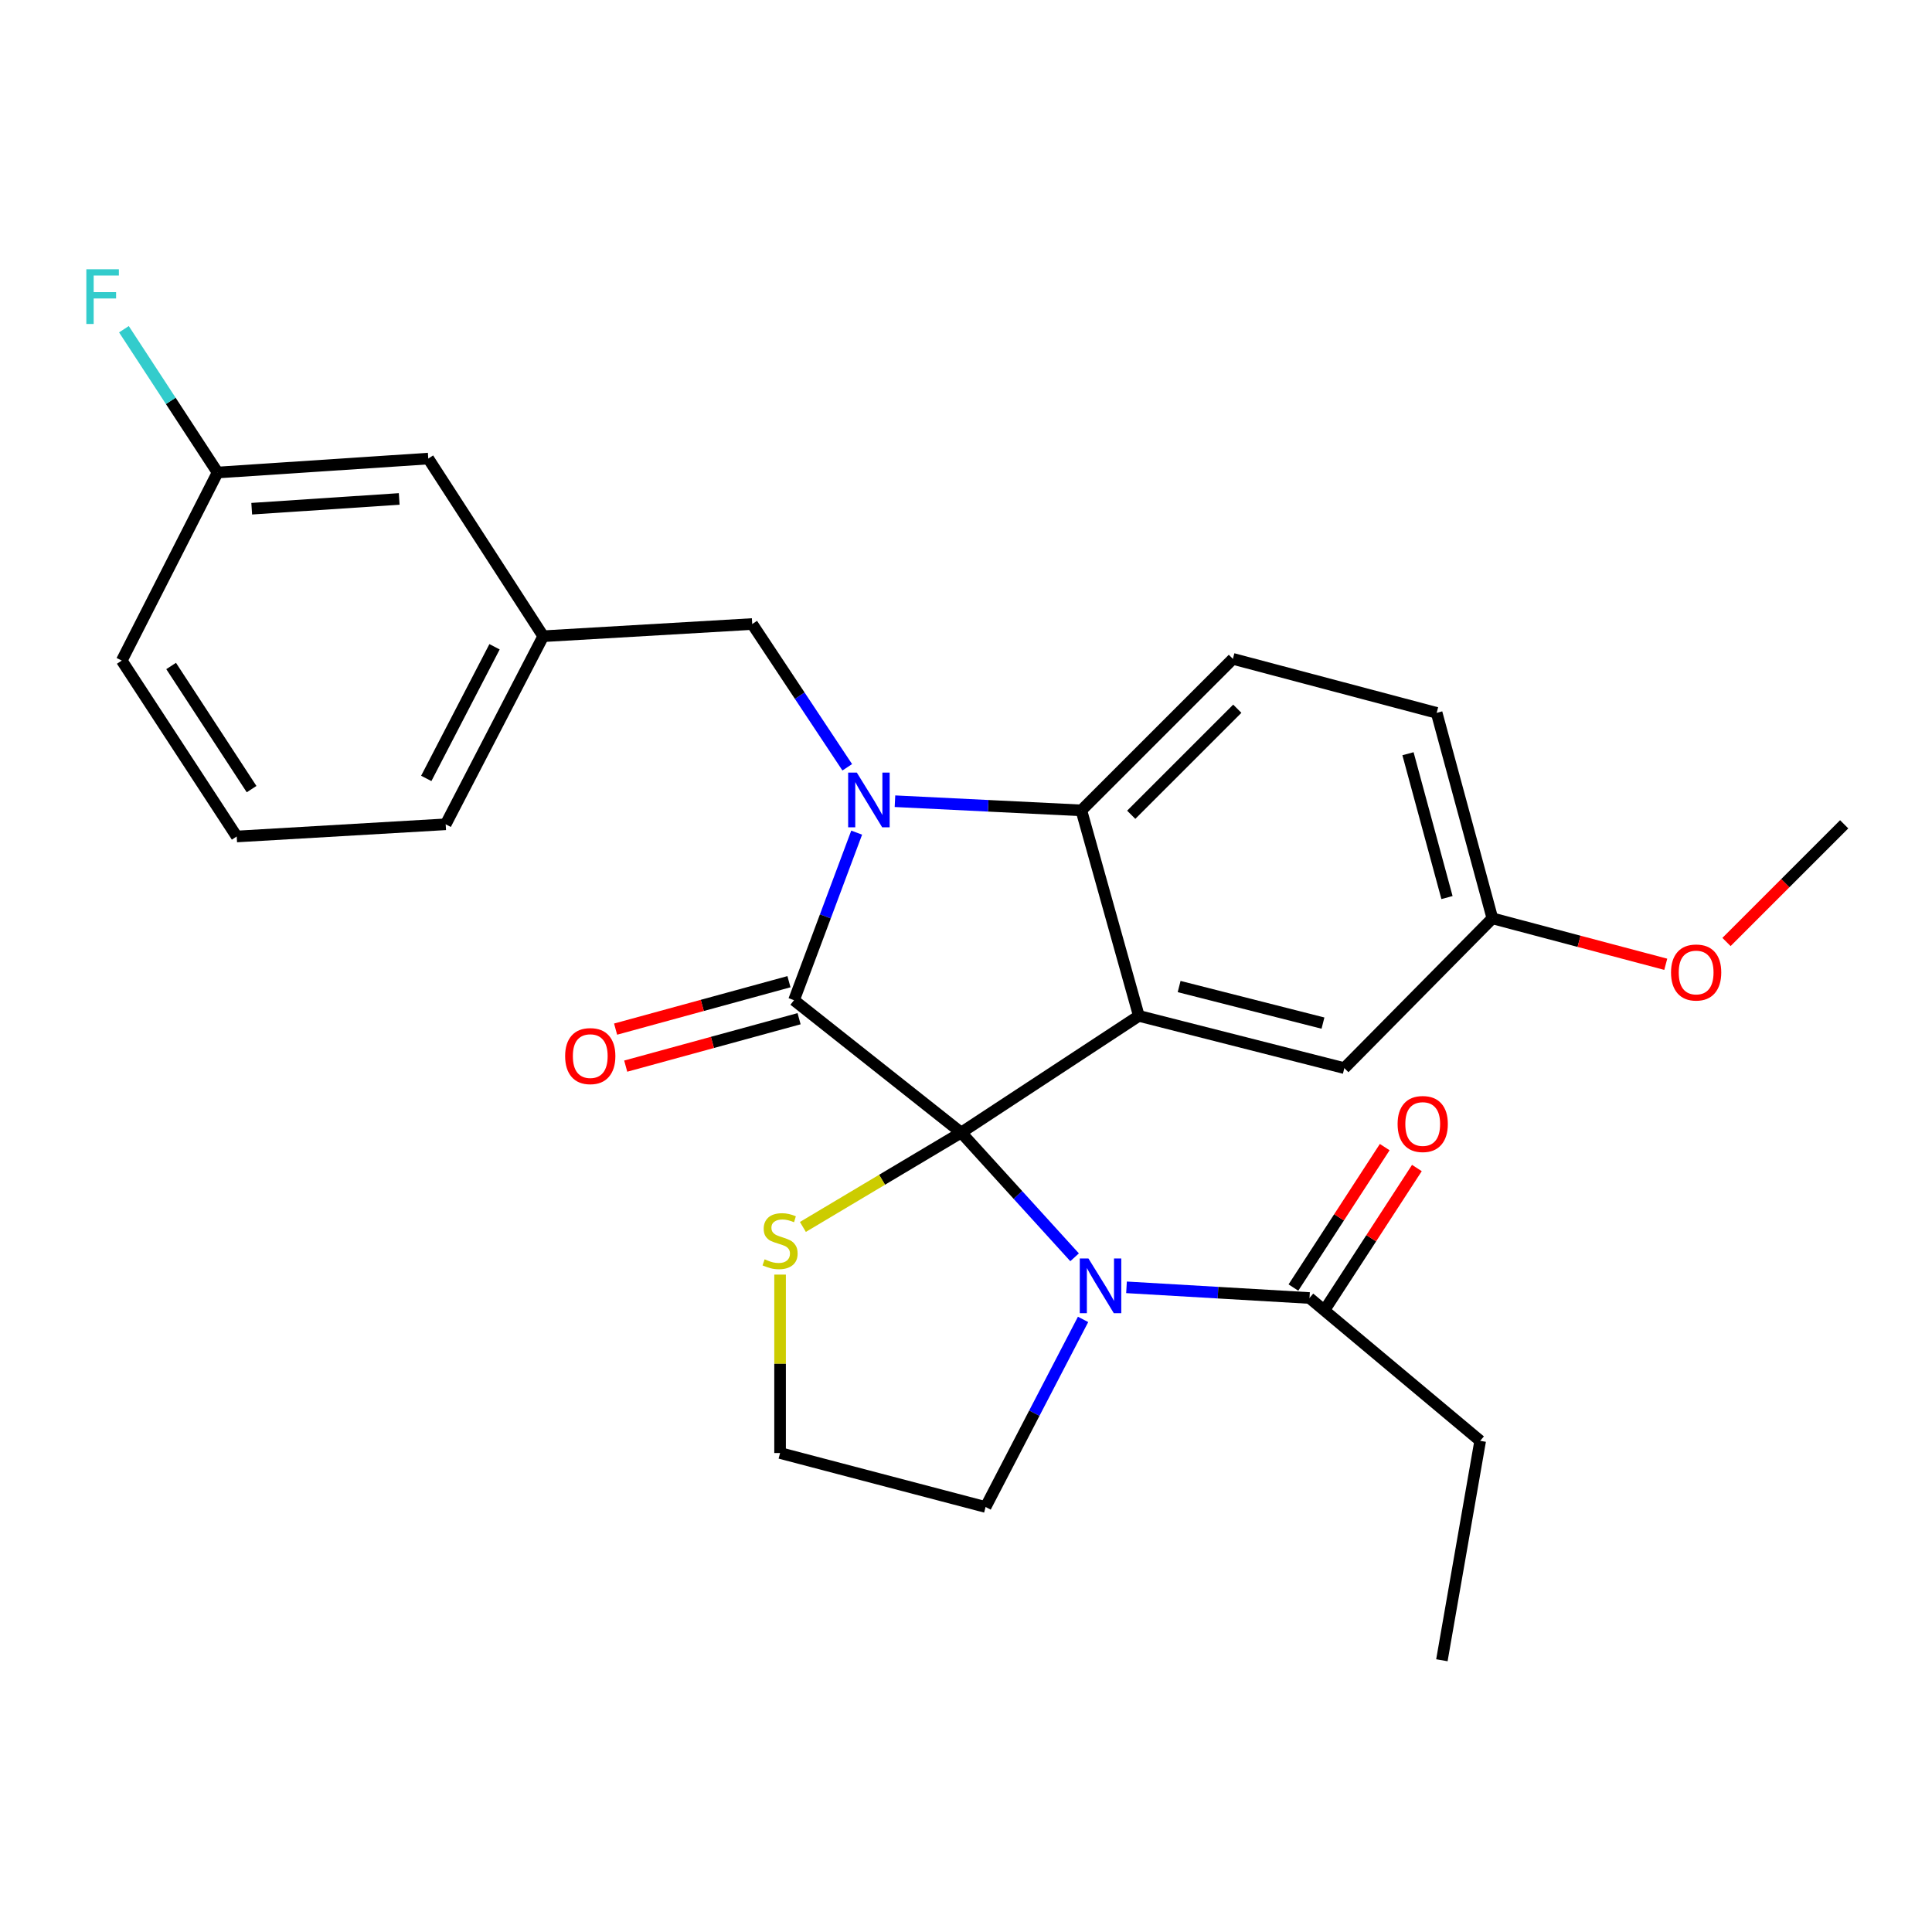 <?xml version='1.0' encoding='iso-8859-1'?>
<svg version='1.1' baseProfile='full'
              xmlns='http://www.w3.org/2000/svg'
                      xmlns:rdkit='http://www.rdkit.org/xml'
                      xmlns:xlink='http://www.w3.org/1999/xlink'
                  xml:space='preserve'
width='1000px' height='1000px' viewBox='0 0 1000 1000'>
<!-- END OF HEADER -->
<rect style='opacity:1.0;fill:#FFFFFF;stroke:none' width='1000' height='1000' x='0' y='0'> </rect>
<path class='bond-0' d='M 766.142,745.769 L 746.315,859.345' style='fill:none;fill-rule:evenodd;stroke:#000000;stroke-width:6px;stroke-linecap:butt;stroke-linejoin:miter;stroke-opacity:1' />
<path class='bond-1' d='M 766.142,745.769 L 677.799,671.846' style='fill:none;fill-rule:evenodd;stroke:#000000;stroke-width:6px;stroke-linecap:butt;stroke-linejoin:miter;stroke-opacity:1' />
<path class='bond-2' d='M 556.209,650.774 L 526.863,618.496' style='fill:none;fill-rule:evenodd;stroke:#0000FF;stroke-width:6px;stroke-linecap:butt;stroke-linejoin:miter;stroke-opacity:1' />
<path class='bond-2' d='M 526.863,618.496 L 497.516,586.217' style='fill:none;fill-rule:evenodd;stroke:#000000;stroke-width:6px;stroke-linecap:butt;stroke-linejoin:miter;stroke-opacity:1' />
<path class='bond-3' d='M 583.078,666.32 L 630.438,669.083' style='fill:none;fill-rule:evenodd;stroke:#0000FF;stroke-width:6px;stroke-linecap:butt;stroke-linejoin:miter;stroke-opacity:1' />
<path class='bond-3' d='M 630.438,669.083 L 677.799,671.846' style='fill:none;fill-rule:evenodd;stroke:#000000;stroke-width:6px;stroke-linecap:butt;stroke-linejoin:miter;stroke-opacity:1' />
<path class='bond-4' d='M 560.595,682.92 L 535.366,731.468' style='fill:none;fill-rule:evenodd;stroke:#0000FF;stroke-width:6px;stroke-linecap:butt;stroke-linejoin:miter;stroke-opacity:1' />
<path class='bond-4' d='M 535.366,731.468 L 510.138,780.016' style='fill:none;fill-rule:evenodd;stroke:#000000;stroke-width:6px;stroke-linecap:butt;stroke-linejoin:miter;stroke-opacity:1' />
<path class='bond-5' d='M 686.124,677.258 L 709.752,640.911' style='fill:none;fill-rule:evenodd;stroke:#000000;stroke-width:6px;stroke-linecap:butt;stroke-linejoin:miter;stroke-opacity:1' />
<path class='bond-5' d='M 709.752,640.911 L 733.38,604.564' style='fill:none;fill-rule:evenodd;stroke:#FF0000;stroke-width:6px;stroke-linecap:butt;stroke-linejoin:miter;stroke-opacity:1' />
<path class='bond-5' d='M 669.474,666.434 L 693.101,630.087' style='fill:none;fill-rule:evenodd;stroke:#000000;stroke-width:6px;stroke-linecap:butt;stroke-linejoin:miter;stroke-opacity:1' />
<path class='bond-5' d='M 693.101,630.087 L 716.729,593.74' style='fill:none;fill-rule:evenodd;stroke:#FF0000;stroke-width:6px;stroke-linecap:butt;stroke-linejoin:miter;stroke-opacity:1' />
<path class='bond-6' d='M 772.453,475.333 L 817.323,487.223' style='fill:none;fill-rule:evenodd;stroke:#000000;stroke-width:6px;stroke-linecap:butt;stroke-linejoin:miter;stroke-opacity:1' />
<path class='bond-6' d='M 817.323,487.223 L 862.192,499.113' style='fill:none;fill-rule:evenodd;stroke:#FF0000;stroke-width:6px;stroke-linecap:butt;stroke-linejoin:miter;stroke-opacity:1' />
<path class='bond-7' d='M 772.453,475.333 L 743.612,368.973' style='fill:none;fill-rule:evenodd;stroke:#000000;stroke-width:6px;stroke-linecap:butt;stroke-linejoin:miter;stroke-opacity:1' />
<path class='bond-7' d='M 748.959,464.577 L 728.771,390.124' style='fill:none;fill-rule:evenodd;stroke:#000000;stroke-width:6px;stroke-linecap:butt;stroke-linejoin:miter;stroke-opacity:1' />
<path class='bond-8' d='M 772.453,475.333 L 695.827,552.864' style='fill:none;fill-rule:evenodd;stroke:#000000;stroke-width:6px;stroke-linecap:butt;stroke-linejoin:miter;stroke-opacity:1' />
<path class='bond-9' d='M 743.612,368.973 L 638.146,341.026' style='fill:none;fill-rule:evenodd;stroke:#000000;stroke-width:6px;stroke-linecap:butt;stroke-linejoin:miter;stroke-opacity:1' />
<path class='bond-10' d='M 638.146,341.026 L 559.71,419.45' style='fill:none;fill-rule:evenodd;stroke:#000000;stroke-width:6px;stroke-linecap:butt;stroke-linejoin:miter;stroke-opacity:1' />
<path class='bond-10' d='M 640.422,366.833 L 585.518,421.73' style='fill:none;fill-rule:evenodd;stroke:#000000;stroke-width:6px;stroke-linecap:butt;stroke-linejoin:miter;stroke-opacity:1' />
<path class='bond-11' d='M 695.827,552.864 L 589.467,525.821' style='fill:none;fill-rule:evenodd;stroke:#000000;stroke-width:6px;stroke-linecap:butt;stroke-linejoin:miter;stroke-opacity:1' />
<path class='bond-11' d='M 684.767,529.56 L 610.315,510.63' style='fill:none;fill-rule:evenodd;stroke:#000000;stroke-width:6px;stroke-linecap:butt;stroke-linejoin:miter;stroke-opacity:1' />
<path class='bond-12' d='M 589.467,525.821 L 559.71,419.45' style='fill:none;fill-rule:evenodd;stroke:#000000;stroke-width:6px;stroke-linecap:butt;stroke-linejoin:miter;stroke-opacity:1' />
<path class='bond-13' d='M 589.467,525.821 L 497.516,586.217' style='fill:none;fill-rule:evenodd;stroke:#000000;stroke-width:6px;stroke-linecap:butt;stroke-linejoin:miter;stroke-opacity:1' />
<path class='bond-14' d='M 559.71,419.45 L 511.472,417.078' style='fill:none;fill-rule:evenodd;stroke:#000000;stroke-width:6px;stroke-linecap:butt;stroke-linejoin:miter;stroke-opacity:1' />
<path class='bond-14' d='M 511.472,417.078 L 463.235,414.707' style='fill:none;fill-rule:evenodd;stroke:#0000FF;stroke-width:6px;stroke-linecap:butt;stroke-linejoin:miter;stroke-opacity:1' />
<path class='bond-15' d='M 443.413,430.97 L 427.198,474.336' style='fill:none;fill-rule:evenodd;stroke:#0000FF;stroke-width:6px;stroke-linecap:butt;stroke-linejoin:miter;stroke-opacity:1' />
<path class='bond-15' d='M 427.198,474.336 L 410.982,517.701' style='fill:none;fill-rule:evenodd;stroke:#000000;stroke-width:6px;stroke-linecap:butt;stroke-linejoin:miter;stroke-opacity:1' />
<path class='bond-16' d='M 438.537,397.152 L 413.942,360.075' style='fill:none;fill-rule:evenodd;stroke:#0000FF;stroke-width:6px;stroke-linecap:butt;stroke-linejoin:miter;stroke-opacity:1' />
<path class='bond-16' d='M 413.942,360.075 L 389.346,322.997' style='fill:none;fill-rule:evenodd;stroke:#000000;stroke-width:6px;stroke-linecap:butt;stroke-linejoin:miter;stroke-opacity:1' />
<path class='bond-17' d='M 410.982,517.701 L 497.516,586.217' style='fill:none;fill-rule:evenodd;stroke:#000000;stroke-width:6px;stroke-linecap:butt;stroke-linejoin:miter;stroke-opacity:1' />
<path class='bond-18' d='M 408.362,508.123 L 363.496,520.397' style='fill:none;fill-rule:evenodd;stroke:#000000;stroke-width:6px;stroke-linecap:butt;stroke-linejoin:miter;stroke-opacity:1' />
<path class='bond-18' d='M 363.496,520.397 L 318.629,532.671' style='fill:none;fill-rule:evenodd;stroke:#FF0000;stroke-width:6px;stroke-linecap:butt;stroke-linejoin:miter;stroke-opacity:1' />
<path class='bond-18' d='M 413.603,527.279 L 368.736,539.553' style='fill:none;fill-rule:evenodd;stroke:#000000;stroke-width:6px;stroke-linecap:butt;stroke-linejoin:miter;stroke-opacity:1' />
<path class='bond-18' d='M 368.736,539.553 L 323.869,551.827' style='fill:none;fill-rule:evenodd;stroke:#FF0000;stroke-width:6px;stroke-linecap:butt;stroke-linejoin:miter;stroke-opacity:1' />
<path class='bond-19' d='M 497.516,586.217 L 456.546,610.639' style='fill:none;fill-rule:evenodd;stroke:#000000;stroke-width:6px;stroke-linecap:butt;stroke-linejoin:miter;stroke-opacity:1' />
<path class='bond-19' d='M 456.546,610.639 L 415.575,635.062' style='fill:none;fill-rule:evenodd;stroke:#CCCC00;stroke-width:6px;stroke-linecap:butt;stroke-linejoin:miter;stroke-opacity:1' />
<path class='bond-20' d='M 403.767,659.73 L 403.767,705.905' style='fill:none;fill-rule:evenodd;stroke:#CCCC00;stroke-width:6px;stroke-linecap:butt;stroke-linejoin:miter;stroke-opacity:1' />
<path class='bond-20' d='M 403.767,705.905 L 403.767,752.08' style='fill:none;fill-rule:evenodd;stroke:#000000;stroke-width:6px;stroke-linecap:butt;stroke-linejoin:miter;stroke-opacity:1' />
<path class='bond-21' d='M 403.767,752.08 L 510.138,780.016' style='fill:none;fill-rule:evenodd;stroke:#000000;stroke-width:6px;stroke-linecap:butt;stroke-linejoin:miter;stroke-opacity:1' />
<path class='bond-22' d='M 221.674,237.358 L 112.622,244.573' style='fill:none;fill-rule:evenodd;stroke:#000000;stroke-width:6px;stroke-linecap:butt;stroke-linejoin:miter;stroke-opacity:1' />
<path class='bond-22' d='M 206.628,258.256 L 130.291,263.307' style='fill:none;fill-rule:evenodd;stroke:#000000;stroke-width:6px;stroke-linecap:butt;stroke-linejoin:miter;stroke-opacity:1' />
<path class='bond-23' d='M 221.674,237.358 L 281.176,329.308' style='fill:none;fill-rule:evenodd;stroke:#000000;stroke-width:6px;stroke-linecap:butt;stroke-linejoin:miter;stroke-opacity:1' />
<path class='bond-24' d='M 112.622,244.573 L 88.382,207.49' style='fill:none;fill-rule:evenodd;stroke:#000000;stroke-width:6px;stroke-linecap:butt;stroke-linejoin:miter;stroke-opacity:1' />
<path class='bond-24' d='M 88.382,207.49 L 64.142,170.406' style='fill:none;fill-rule:evenodd;stroke:#33CCCC;stroke-width:6px;stroke-linecap:butt;stroke-linejoin:miter;stroke-opacity:1' />
<path class='bond-25' d='M 112.622,244.573 L 63.027,341.919' style='fill:none;fill-rule:evenodd;stroke:#000000;stroke-width:6px;stroke-linecap:butt;stroke-linejoin:miter;stroke-opacity:1' />
<path class='bond-26' d='M 893.629,487.571 L 924.087,457.113' style='fill:none;fill-rule:evenodd;stroke:#FF0000;stroke-width:6px;stroke-linecap:butt;stroke-linejoin:miter;stroke-opacity:1' />
<path class='bond-26' d='M 924.087,457.113 L 954.545,426.655' style='fill:none;fill-rule:evenodd;stroke:#000000;stroke-width:6px;stroke-linecap:butt;stroke-linejoin:miter;stroke-opacity:1' />
<path class='bond-27' d='M 281.176,329.308 L 389.346,322.997' style='fill:none;fill-rule:evenodd;stroke:#000000;stroke-width:6px;stroke-linecap:butt;stroke-linejoin:miter;stroke-opacity:1' />
<path class='bond-28' d='M 281.176,329.308 L 230.688,426.655' style='fill:none;fill-rule:evenodd;stroke:#000000;stroke-width:6px;stroke-linecap:butt;stroke-linejoin:miter;stroke-opacity:1' />
<path class='bond-28' d='M 255.973,334.767 L 220.632,402.909' style='fill:none;fill-rule:evenodd;stroke:#000000;stroke-width:6px;stroke-linecap:butt;stroke-linejoin:miter;stroke-opacity:1' />
<path class='bond-29' d='M 122.519,432.966 L 230.688,426.655' style='fill:none;fill-rule:evenodd;stroke:#000000;stroke-width:6px;stroke-linecap:butt;stroke-linejoin:miter;stroke-opacity:1' />
<path class='bond-30' d='M 122.519,432.966 L 63.027,341.919' style='fill:none;fill-rule:evenodd;stroke:#000000;stroke-width:6px;stroke-linecap:butt;stroke-linejoin:miter;stroke-opacity:1' />
<path class='bond-30' d='M 130.22,408.445 L 88.576,344.713' style='fill:none;fill-rule:evenodd;stroke:#000000;stroke-width:6px;stroke-linecap:butt;stroke-linejoin:miter;stroke-opacity:1' />
<path  class='atom-1' d='M 563.369 651.375
L 572.649 666.375
Q 573.569 667.855, 575.049 670.535
Q 576.529 673.215, 576.609 673.375
L 576.609 651.375
L 580.369 651.375
L 580.369 679.695
L 576.489 679.695
L 566.529 663.295
Q 565.369 661.375, 564.129 659.175
Q 562.929 656.975, 562.569 656.295
L 562.569 679.695
L 558.889 679.695
L 558.889 651.375
L 563.369 651.375
' fill='#0000FF'/>
<path  class='atom-3' d='M 723.396 581.785
Q 723.396 574.985, 726.756 571.185
Q 730.116 567.385, 736.396 567.385
Q 742.676 567.385, 746.036 571.185
Q 749.396 574.985, 749.396 581.785
Q 749.396 588.665, 745.996 592.585
Q 742.596 596.465, 736.396 596.465
Q 730.156 596.465, 726.756 592.585
Q 723.396 588.705, 723.396 581.785
M 736.396 593.265
Q 740.716 593.265, 743.036 590.385
Q 745.396 587.465, 745.396 581.785
Q 745.396 576.225, 743.036 573.425
Q 740.716 570.585, 736.396 570.585
Q 732.076 570.585, 729.716 573.385
Q 727.396 576.185, 727.396 581.785
Q 727.396 587.505, 729.716 590.385
Q 732.076 593.265, 736.396 593.265
' fill='#FF0000'/>
<path  class='atom-11' d='M 443.482 399.884
L 452.762 414.884
Q 453.682 416.364, 455.162 419.044
Q 456.642 421.724, 456.722 421.884
L 456.722 399.884
L 460.482 399.884
L 460.482 428.204
L 456.602 428.204
L 446.642 411.804
Q 445.482 409.884, 444.242 407.684
Q 443.042 405.484, 442.682 404.804
L 442.682 428.204
L 439.002 428.204
L 439.002 399.884
L 443.482 399.884
' fill='#0000FF'/>
<path  class='atom-14' d='M 292.516 546.633
Q 292.516 539.833, 295.876 536.033
Q 299.236 532.233, 305.516 532.233
Q 311.796 532.233, 315.156 536.033
Q 318.516 539.833, 318.516 546.633
Q 318.516 553.513, 315.116 557.433
Q 311.716 561.313, 305.516 561.313
Q 299.276 561.313, 295.876 557.433
Q 292.516 553.553, 292.516 546.633
M 305.516 558.113
Q 309.836 558.113, 312.156 555.233
Q 314.516 552.313, 314.516 546.633
Q 314.516 541.073, 312.156 538.273
Q 309.836 535.433, 305.516 535.433
Q 301.196 535.433, 298.836 538.233
Q 296.516 541.033, 296.516 546.633
Q 296.516 552.353, 298.836 555.233
Q 301.196 558.113, 305.516 558.113
' fill='#FF0000'/>
<path  class='atom-15' d='M 395.767 651.82
Q 396.087 651.94, 397.407 652.5
Q 398.727 653.06, 400.167 653.42
Q 401.647 653.74, 403.087 653.74
Q 405.767 653.74, 407.327 652.46
Q 408.887 651.14, 408.887 648.86
Q 408.887 647.3, 408.087 646.34
Q 407.327 645.38, 406.127 644.86
Q 404.927 644.34, 402.927 643.74
Q 400.407 642.98, 398.887 642.26
Q 397.407 641.54, 396.327 640.02
Q 395.287 638.5, 395.287 635.94
Q 395.287 632.38, 397.687 630.18
Q 400.127 627.98, 404.927 627.98
Q 408.207 627.98, 411.927 629.54
L 411.007 632.62
Q 407.607 631.22, 405.047 631.22
Q 402.287 631.22, 400.767 632.38
Q 399.247 633.5, 399.287 635.46
Q 399.287 636.98, 400.047 637.9
Q 400.847 638.82, 401.967 639.34
Q 403.127 639.86, 405.047 640.46
Q 407.607 641.26, 409.127 642.06
Q 410.647 642.86, 411.727 644.5
Q 412.847 646.1, 412.847 648.86
Q 412.847 652.78, 410.207 654.9
Q 407.607 656.98, 403.247 656.98
Q 400.727 656.98, 398.807 656.42
Q 396.927 655.9, 394.687 654.98
L 395.767 651.82
' fill='#CCCC00'/>
<path  class='atom-20' d='M 44.689 139.367
L 61.529 139.367
L 61.529 142.607
L 48.489 142.607
L 48.489 151.207
L 60.089 151.207
L 60.089 154.487
L 48.489 154.487
L 48.489 167.687
L 44.689 167.687
L 44.689 139.367
' fill='#33CCCC'/>
<path  class='atom-21' d='M 864.92 503.36
Q 864.92 496.56, 868.28 492.76
Q 871.64 488.96, 877.92 488.96
Q 884.2 488.96, 887.56 492.76
Q 890.92 496.56, 890.92 503.36
Q 890.92 510.24, 887.52 514.16
Q 884.12 518.04, 877.92 518.04
Q 871.68 518.04, 868.28 514.16
Q 864.92 510.28, 864.92 503.36
M 877.92 514.84
Q 882.24 514.84, 884.56 511.96
Q 886.92 509.04, 886.92 503.36
Q 886.92 497.8, 884.56 495
Q 882.24 492.16, 877.92 492.16
Q 873.6 492.16, 871.24 494.96
Q 868.92 497.76, 868.92 503.36
Q 868.92 509.08, 871.24 511.96
Q 873.6 514.84, 877.92 514.84
' fill='#FF0000'/>
</svg>
